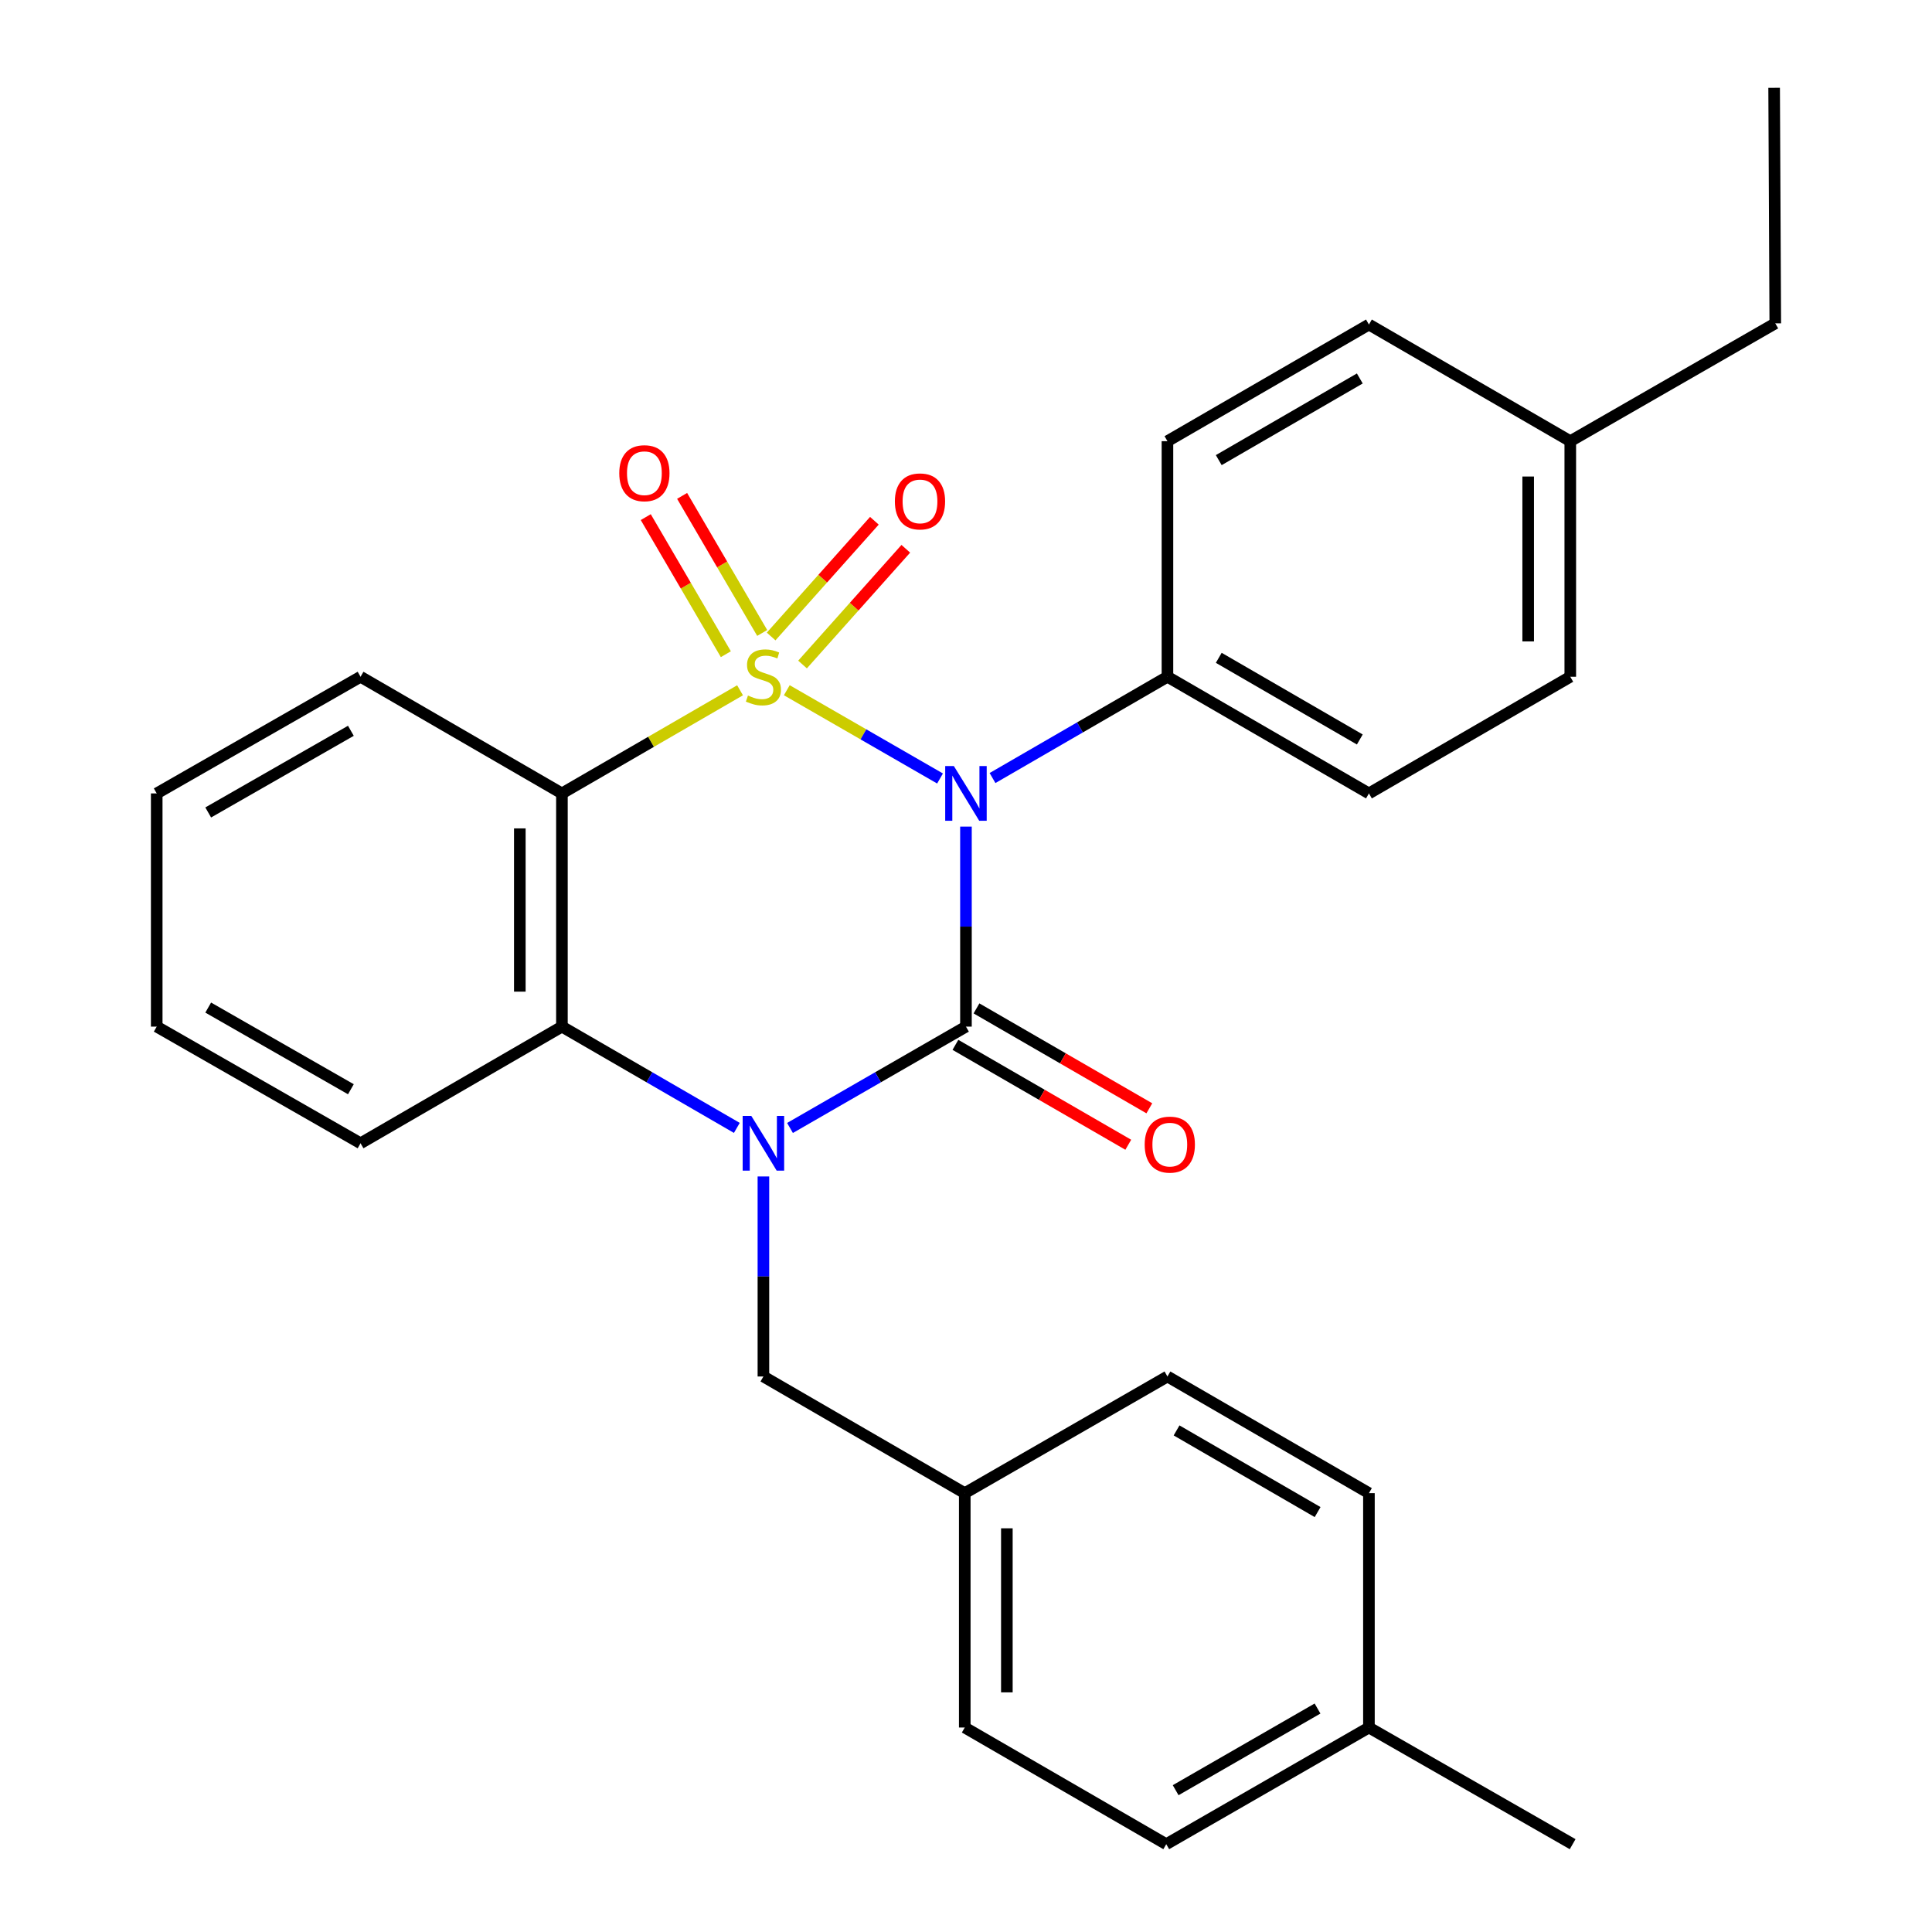 <?xml version='1.0' encoding='iso-8859-1'?>
<svg version='1.1' baseProfile='full'
              xmlns='http://www.w3.org/2000/svg'
                      xmlns:rdkit='http://www.rdkit.org/xml'
                      xmlns:xlink='http://www.w3.org/1999/xlink'
                  xml:space='preserve'
width='1000px' height='1000px' viewBox='0 0 1000 1000'>
<!-- END OF HEADER -->
<rect style='opacity:1.0;fill:#FFFFFF;stroke:none' width='1000' height='1000' x='0' y='0'> </rect>
<path class='bond-0' d='M 407.245,357.261 L 446.903,380.103' style='fill:none;fill-rule:evenodd;stroke:#CCCC00;stroke-width:6px;stroke-linecap:butt;stroke-linejoin:miter;stroke-opacity:1' />
<path class='bond-0' d='M 446.903,380.103 L 486.56,402.945' style='fill:none;fill-rule:evenodd;stroke:#0000FF;stroke-width:6px;stroke-linecap:butt;stroke-linejoin:miter;stroke-opacity:1' />
<path class='bond-3' d='M 383.048,357.29 L 336.949,383.981' style='fill:none;fill-rule:evenodd;stroke:#CCCC00;stroke-width:6px;stroke-linecap:butt;stroke-linejoin:miter;stroke-opacity:1' />
<path class='bond-3' d='M 336.949,383.981 L 290.85,410.672' style='fill:none;fill-rule:evenodd;stroke:#000000;stroke-width:6px;stroke-linecap:butt;stroke-linejoin:miter;stroke-opacity:1' />
<path class='bond-5' d='M 415.394,343.953 L 442.117,314.001' style='fill:none;fill-rule:evenodd;stroke:#CCCC00;stroke-width:6px;stroke-linecap:butt;stroke-linejoin:miter;stroke-opacity:1' />
<path class='bond-5' d='M 442.117,314.001 L 468.84,284.049' style='fill:none;fill-rule:evenodd;stroke:#FF0000;stroke-width:6px;stroke-linecap:butt;stroke-linejoin:miter;stroke-opacity:1' />
<path class='bond-5' d='M 399.134,329.447 L 425.857,299.495' style='fill:none;fill-rule:evenodd;stroke:#CCCC00;stroke-width:6px;stroke-linecap:butt;stroke-linejoin:miter;stroke-opacity:1' />
<path class='bond-5' d='M 425.857,299.495 L 452.58,269.542' style='fill:none;fill-rule:evenodd;stroke:#FF0000;stroke-width:6px;stroke-linecap:butt;stroke-linejoin:miter;stroke-opacity:1' />
<path class='bond-6' d='M 394.514,327.619 L 373.786,292.143' style='fill:none;fill-rule:evenodd;stroke:#CCCC00;stroke-width:6px;stroke-linecap:butt;stroke-linejoin:miter;stroke-opacity:1' />
<path class='bond-6' d='M 373.786,292.143 L 353.059,256.667' style='fill:none;fill-rule:evenodd;stroke:#FF0000;stroke-width:6px;stroke-linecap:butt;stroke-linejoin:miter;stroke-opacity:1' />
<path class='bond-6' d='M 375.699,338.612 L 354.972,303.136' style='fill:none;fill-rule:evenodd;stroke:#CCCC00;stroke-width:6px;stroke-linecap:butt;stroke-linejoin:miter;stroke-opacity:1' />
<path class='bond-6' d='M 354.972,303.136 L 334.244,267.66' style='fill:none;fill-rule:evenodd;stroke:#FF0000;stroke-width:6px;stroke-linecap:butt;stroke-linejoin:miter;stroke-opacity:1' />
<path class='bond-1' d='M 499.976,427.85 L 499.976,479.614' style='fill:none;fill-rule:evenodd;stroke:#0000FF;stroke-width:6px;stroke-linecap:butt;stroke-linejoin:miter;stroke-opacity:1' />
<path class='bond-1' d='M 499.976,479.614 L 499.976,531.378' style='fill:none;fill-rule:evenodd;stroke:#000000;stroke-width:6px;stroke-linecap:butt;stroke-linejoin:miter;stroke-opacity:1' />
<path class='bond-7' d='M 513.729,402.709 L 558.998,376.499' style='fill:none;fill-rule:evenodd;stroke:#0000FF;stroke-width:6px;stroke-linecap:butt;stroke-linejoin:miter;stroke-opacity:1' />
<path class='bond-7' d='M 558.998,376.499 L 604.267,350.289' style='fill:none;fill-rule:evenodd;stroke:#000000;stroke-width:6px;stroke-linecap:butt;stroke-linejoin:miter;stroke-opacity:1' />
<path class='bond-9' d='M 494.523,540.811 L 539.257,566.667' style='fill:none;fill-rule:evenodd;stroke:#000000;stroke-width:6px;stroke-linecap:butt;stroke-linejoin:miter;stroke-opacity:1' />
<path class='bond-9' d='M 539.257,566.667 L 583.99,592.524' style='fill:none;fill-rule:evenodd;stroke:#FF0000;stroke-width:6px;stroke-linecap:butt;stroke-linejoin:miter;stroke-opacity:1' />
<path class='bond-9' d='M 505.428,521.945 L 550.161,547.802' style='fill:none;fill-rule:evenodd;stroke:#000000;stroke-width:6px;stroke-linecap:butt;stroke-linejoin:miter;stroke-opacity:1' />
<path class='bond-9' d='M 550.161,547.802 L 594.895,573.659' style='fill:none;fill-rule:evenodd;stroke:#FF0000;stroke-width:6px;stroke-linecap:butt;stroke-linejoin:miter;stroke-opacity:1' />
<path class='bond-28' d='M 499.976,531.378 L 454.44,557.606' style='fill:none;fill-rule:evenodd;stroke:#000000;stroke-width:6px;stroke-linecap:butt;stroke-linejoin:miter;stroke-opacity:1' />
<path class='bond-28' d='M 454.44,557.606 L 408.905,583.833' style='fill:none;fill-rule:evenodd;stroke:#0000FF;stroke-width:6px;stroke-linecap:butt;stroke-linejoin:miter;stroke-opacity:1' />
<path class='bond-2' d='M 381.388,583.799 L 336.119,557.588' style='fill:none;fill-rule:evenodd;stroke:#0000FF;stroke-width:6px;stroke-linecap:butt;stroke-linejoin:miter;stroke-opacity:1' />
<path class='bond-2' d='M 336.119,557.588 L 290.85,531.378' style='fill:none;fill-rule:evenodd;stroke:#000000;stroke-width:6px;stroke-linecap:butt;stroke-linejoin:miter;stroke-opacity:1' />
<path class='bond-8' d='M 395.14,608.939 L 395.14,660.703' style='fill:none;fill-rule:evenodd;stroke:#0000FF;stroke-width:6px;stroke-linecap:butt;stroke-linejoin:miter;stroke-opacity:1' />
<path class='bond-8' d='M 395.14,660.703 L 395.14,712.467' style='fill:none;fill-rule:evenodd;stroke:#000000;stroke-width:6px;stroke-linecap:butt;stroke-linejoin:miter;stroke-opacity:1' />
<path class='bond-4' d='M 290.85,410.672 L 290.85,531.378' style='fill:none;fill-rule:evenodd;stroke:#000000;stroke-width:6px;stroke-linecap:butt;stroke-linejoin:miter;stroke-opacity:1' />
<path class='bond-4' d='M 269.059,428.778 L 269.059,513.272' style='fill:none;fill-rule:evenodd;stroke:#000000;stroke-width:6px;stroke-linecap:butt;stroke-linejoin:miter;stroke-opacity:1' />
<path class='bond-13' d='M 290.85,410.672 L 186.619,350.289' style='fill:none;fill-rule:evenodd;stroke:#000000;stroke-width:6px;stroke-linecap:butt;stroke-linejoin:miter;stroke-opacity:1' />
<path class='bond-18' d='M 290.85,531.378 L 186.619,591.761' style='fill:none;fill-rule:evenodd;stroke:#000000;stroke-width:6px;stroke-linecap:butt;stroke-linejoin:miter;stroke-opacity:1' />
<path class='bond-10' d='M 604.267,350.289 L 708.557,410.672' style='fill:none;fill-rule:evenodd;stroke:#000000;stroke-width:6px;stroke-linecap:butt;stroke-linejoin:miter;stroke-opacity:1' />
<path class='bond-10' d='M 630.828,340.489 L 703.832,382.757' style='fill:none;fill-rule:evenodd;stroke:#000000;stroke-width:6px;stroke-linecap:butt;stroke-linejoin:miter;stroke-opacity:1' />
<path class='bond-11' d='M 604.267,350.289 L 604.267,228.36' style='fill:none;fill-rule:evenodd;stroke:#000000;stroke-width:6px;stroke-linecap:butt;stroke-linejoin:miter;stroke-opacity:1' />
<path class='bond-12' d='M 395.14,712.467 L 499.358,772.851' style='fill:none;fill-rule:evenodd;stroke:#000000;stroke-width:6px;stroke-linecap:butt;stroke-linejoin:miter;stroke-opacity:1' />
<path class='bond-15' d='M 708.557,410.672 L 812.775,350.289' style='fill:none;fill-rule:evenodd;stroke:#000000;stroke-width:6px;stroke-linecap:butt;stroke-linejoin:miter;stroke-opacity:1' />
<path class='bond-14' d='M 604.267,228.36 L 708.557,167.977' style='fill:none;fill-rule:evenodd;stroke:#000000;stroke-width:6px;stroke-linecap:butt;stroke-linejoin:miter;stroke-opacity:1' />
<path class='bond-14' d='M 630.828,238.16 L 703.832,195.892' style='fill:none;fill-rule:evenodd;stroke:#000000;stroke-width:6px;stroke-linecap:butt;stroke-linejoin:miter;stroke-opacity:1' />
<path class='bond-19' d='M 499.358,772.851 L 604.267,712.467' style='fill:none;fill-rule:evenodd;stroke:#000000;stroke-width:6px;stroke-linecap:butt;stroke-linejoin:miter;stroke-opacity:1' />
<path class='bond-20' d='M 499.358,772.851 L 499.358,894.162' style='fill:none;fill-rule:evenodd;stroke:#000000;stroke-width:6px;stroke-linecap:butt;stroke-linejoin:miter;stroke-opacity:1' />
<path class='bond-20' d='M 521.149,791.047 L 521.149,875.965' style='fill:none;fill-rule:evenodd;stroke:#000000;stroke-width:6px;stroke-linecap:butt;stroke-linejoin:miter;stroke-opacity:1' />
<path class='bond-25' d='M 186.619,350.289 L 81.118,410.672' style='fill:none;fill-rule:evenodd;stroke:#000000;stroke-width:6px;stroke-linecap:butt;stroke-linejoin:miter;stroke-opacity:1' />
<path class='bond-25' d='M 181.618,378.258 L 107.767,420.526' style='fill:none;fill-rule:evenodd;stroke:#000000;stroke-width:6px;stroke-linecap:butt;stroke-linejoin:miter;stroke-opacity:1' />
<path class='bond-16' d='M 708.557,167.977 L 812.775,228.36' style='fill:none;fill-rule:evenodd;stroke:#000000;stroke-width:6px;stroke-linecap:butt;stroke-linejoin:miter;stroke-opacity:1' />
<path class='bond-30' d='M 812.775,350.289 L 812.775,228.36' style='fill:none;fill-rule:evenodd;stroke:#000000;stroke-width:6px;stroke-linecap:butt;stroke-linejoin:miter;stroke-opacity:1' />
<path class='bond-30' d='M 790.985,331.999 L 790.985,246.649' style='fill:none;fill-rule:evenodd;stroke:#000000;stroke-width:6px;stroke-linecap:butt;stroke-linejoin:miter;stroke-opacity:1' />
<path class='bond-23' d='M 812.775,228.36 L 918.882,167.371' style='fill:none;fill-rule:evenodd;stroke:#000000;stroke-width:6px;stroke-linecap:butt;stroke-linejoin:miter;stroke-opacity:1' />
<path class='bond-17' d='M 708.557,894.162 L 603.649,954.545' style='fill:none;fill-rule:evenodd;stroke:#000000;stroke-width:6px;stroke-linecap:butt;stroke-linejoin:miter;stroke-opacity:1' />
<path class='bond-17' d='M 681.951,884.334 L 608.515,926.603' style='fill:none;fill-rule:evenodd;stroke:#000000;stroke-width:6px;stroke-linecap:butt;stroke-linejoin:miter;stroke-opacity:1' />
<path class='bond-24' d='M 708.557,894.162 L 813.998,954.545' style='fill:none;fill-rule:evenodd;stroke:#000000;stroke-width:6px;stroke-linecap:butt;stroke-linejoin:miter;stroke-opacity:1' />
<path class='bond-31' d='M 708.557,894.162 L 708.557,772.851' style='fill:none;fill-rule:evenodd;stroke:#000000;stroke-width:6px;stroke-linecap:butt;stroke-linejoin:miter;stroke-opacity:1' />
<path class='bond-29' d='M 186.619,591.761 L 81.118,531.378' style='fill:none;fill-rule:evenodd;stroke:#000000;stroke-width:6px;stroke-linecap:butt;stroke-linejoin:miter;stroke-opacity:1' />
<path class='bond-29' d='M 181.618,563.792 L 107.767,521.524' style='fill:none;fill-rule:evenodd;stroke:#000000;stroke-width:6px;stroke-linecap:butt;stroke-linejoin:miter;stroke-opacity:1' />
<path class='bond-22' d='M 604.267,712.467 L 708.557,772.851' style='fill:none;fill-rule:evenodd;stroke:#000000;stroke-width:6px;stroke-linecap:butt;stroke-linejoin:miter;stroke-opacity:1' />
<path class='bond-22' d='M 608.992,740.382 L 681.995,782.651' style='fill:none;fill-rule:evenodd;stroke:#000000;stroke-width:6px;stroke-linecap:butt;stroke-linejoin:miter;stroke-opacity:1' />
<path class='bond-21' d='M 499.358,894.162 L 603.649,954.545' style='fill:none;fill-rule:evenodd;stroke:#000000;stroke-width:6px;stroke-linecap:butt;stroke-linejoin:miter;stroke-opacity:1' />
<path class='bond-27' d='M 918.882,167.371 L 918.289,45.455' style='fill:none;fill-rule:evenodd;stroke:#000000;stroke-width:6px;stroke-linecap:butt;stroke-linejoin:miter;stroke-opacity:1' />
<path class='bond-26' d='M 81.118,410.672 L 81.118,531.378' style='fill:none;fill-rule:evenodd;stroke:#000000;stroke-width:6px;stroke-linecap:butt;stroke-linejoin:miter;stroke-opacity:1' />
<path  class='atom-0' d='M 387.14 360.009
Q 387.46 360.129, 388.78 360.689
Q 390.1 361.249, 391.54 361.609
Q 393.02 361.929, 394.46 361.929
Q 397.14 361.929, 398.7 360.649
Q 400.26 359.329, 400.26 357.049
Q 400.26 355.489, 399.46 354.529
Q 398.7 353.569, 397.5 353.049
Q 396.3 352.529, 394.3 351.929
Q 391.78 351.169, 390.26 350.449
Q 388.78 349.729, 387.7 348.209
Q 386.66 346.689, 386.66 344.129
Q 386.66 340.569, 389.06 338.369
Q 391.5 336.169, 396.3 336.169
Q 399.58 336.169, 403.3 337.729
L 402.38 340.809
Q 398.98 339.409, 396.42 339.409
Q 393.66 339.409, 392.14 340.569
Q 390.62 341.689, 390.66 343.649
Q 390.66 345.169, 391.42 346.089
Q 392.22 347.009, 393.34 347.529
Q 394.5 348.049, 396.42 348.649
Q 398.98 349.449, 400.5 350.249
Q 402.02 351.049, 403.1 352.689
Q 404.22 354.289, 404.22 357.049
Q 404.22 360.969, 401.58 363.089
Q 398.98 365.169, 394.62 365.169
Q 392.1 365.169, 390.18 364.609
Q 388.3 364.089, 386.06 363.169
L 387.14 360.009
' fill='#CCCC00'/>
<path  class='atom-1' d='M 493.716 396.512
L 502.996 411.512
Q 503.916 412.992, 505.396 415.672
Q 506.876 418.352, 506.956 418.512
L 506.956 396.512
L 510.716 396.512
L 510.716 424.832
L 506.836 424.832
L 496.876 408.432
Q 495.716 406.512, 494.476 404.312
Q 493.276 402.112, 492.916 401.432
L 492.916 424.832
L 489.236 424.832
L 489.236 396.512
L 493.716 396.512
' fill='#0000FF'/>
<path  class='atom-3' d='M 388.88 577.601
L 398.16 592.601
Q 399.08 594.081, 400.56 596.761
Q 402.04 599.441, 402.12 599.601
L 402.12 577.601
L 405.88 577.601
L 405.88 605.921
L 402 605.921
L 392.04 589.521
Q 390.88 587.601, 389.64 585.401
Q 388.44 583.201, 388.08 582.521
L 388.08 605.921
L 384.4 605.921
L 384.4 577.601
L 388.88 577.601
' fill='#0000FF'/>
<path  class='atom-6' d='M 463.188 259.527
Q 463.188 252.727, 466.548 248.927
Q 469.908 245.127, 476.188 245.127
Q 482.468 245.127, 485.828 248.927
Q 489.188 252.727, 489.188 259.527
Q 489.188 266.407, 485.788 270.327
Q 482.388 274.207, 476.188 274.207
Q 469.948 274.207, 466.548 270.327
Q 463.188 266.447, 463.188 259.527
M 476.188 271.007
Q 480.508 271.007, 482.828 268.127
Q 485.188 265.207, 485.188 259.527
Q 485.188 253.967, 482.828 251.167
Q 480.508 248.327, 476.188 248.327
Q 471.868 248.327, 469.508 251.127
Q 467.188 253.927, 467.188 259.527
Q 467.188 265.247, 469.508 268.127
Q 471.868 271.007, 476.188 271.007
' fill='#FF0000'/>
<path  class='atom-7' d='M 320.534 244.928
Q 320.534 238.128, 323.894 234.328
Q 327.254 230.528, 333.534 230.528
Q 339.814 230.528, 343.174 234.328
Q 346.534 238.128, 346.534 244.928
Q 346.534 251.808, 343.134 255.728
Q 339.734 259.608, 333.534 259.608
Q 327.294 259.608, 323.894 255.728
Q 320.534 251.848, 320.534 244.928
M 333.534 256.408
Q 337.854 256.408, 340.174 253.528
Q 342.534 250.608, 342.534 244.928
Q 342.534 239.368, 340.174 236.568
Q 337.854 233.728, 333.534 233.728
Q 329.214 233.728, 326.854 236.528
Q 324.534 239.328, 324.534 244.928
Q 324.534 250.648, 326.854 253.528
Q 329.214 256.408, 333.534 256.408
' fill='#FF0000'/>
<path  class='atom-10' d='M 592.489 592.447
Q 592.489 585.647, 595.849 581.847
Q 599.209 578.047, 605.489 578.047
Q 611.769 578.047, 615.129 581.847
Q 618.489 585.647, 618.489 592.447
Q 618.489 599.327, 615.089 603.247
Q 611.689 607.127, 605.489 607.127
Q 599.249 607.127, 595.849 603.247
Q 592.489 599.367, 592.489 592.447
M 605.489 603.927
Q 609.809 603.927, 612.129 601.047
Q 614.489 598.127, 614.489 592.447
Q 614.489 586.887, 612.129 584.087
Q 609.809 581.247, 605.489 581.247
Q 601.169 581.247, 598.809 584.047
Q 596.489 586.847, 596.489 592.447
Q 596.489 598.167, 598.809 601.047
Q 601.169 603.927, 605.489 603.927
' fill='#FF0000'/>
</svg>
